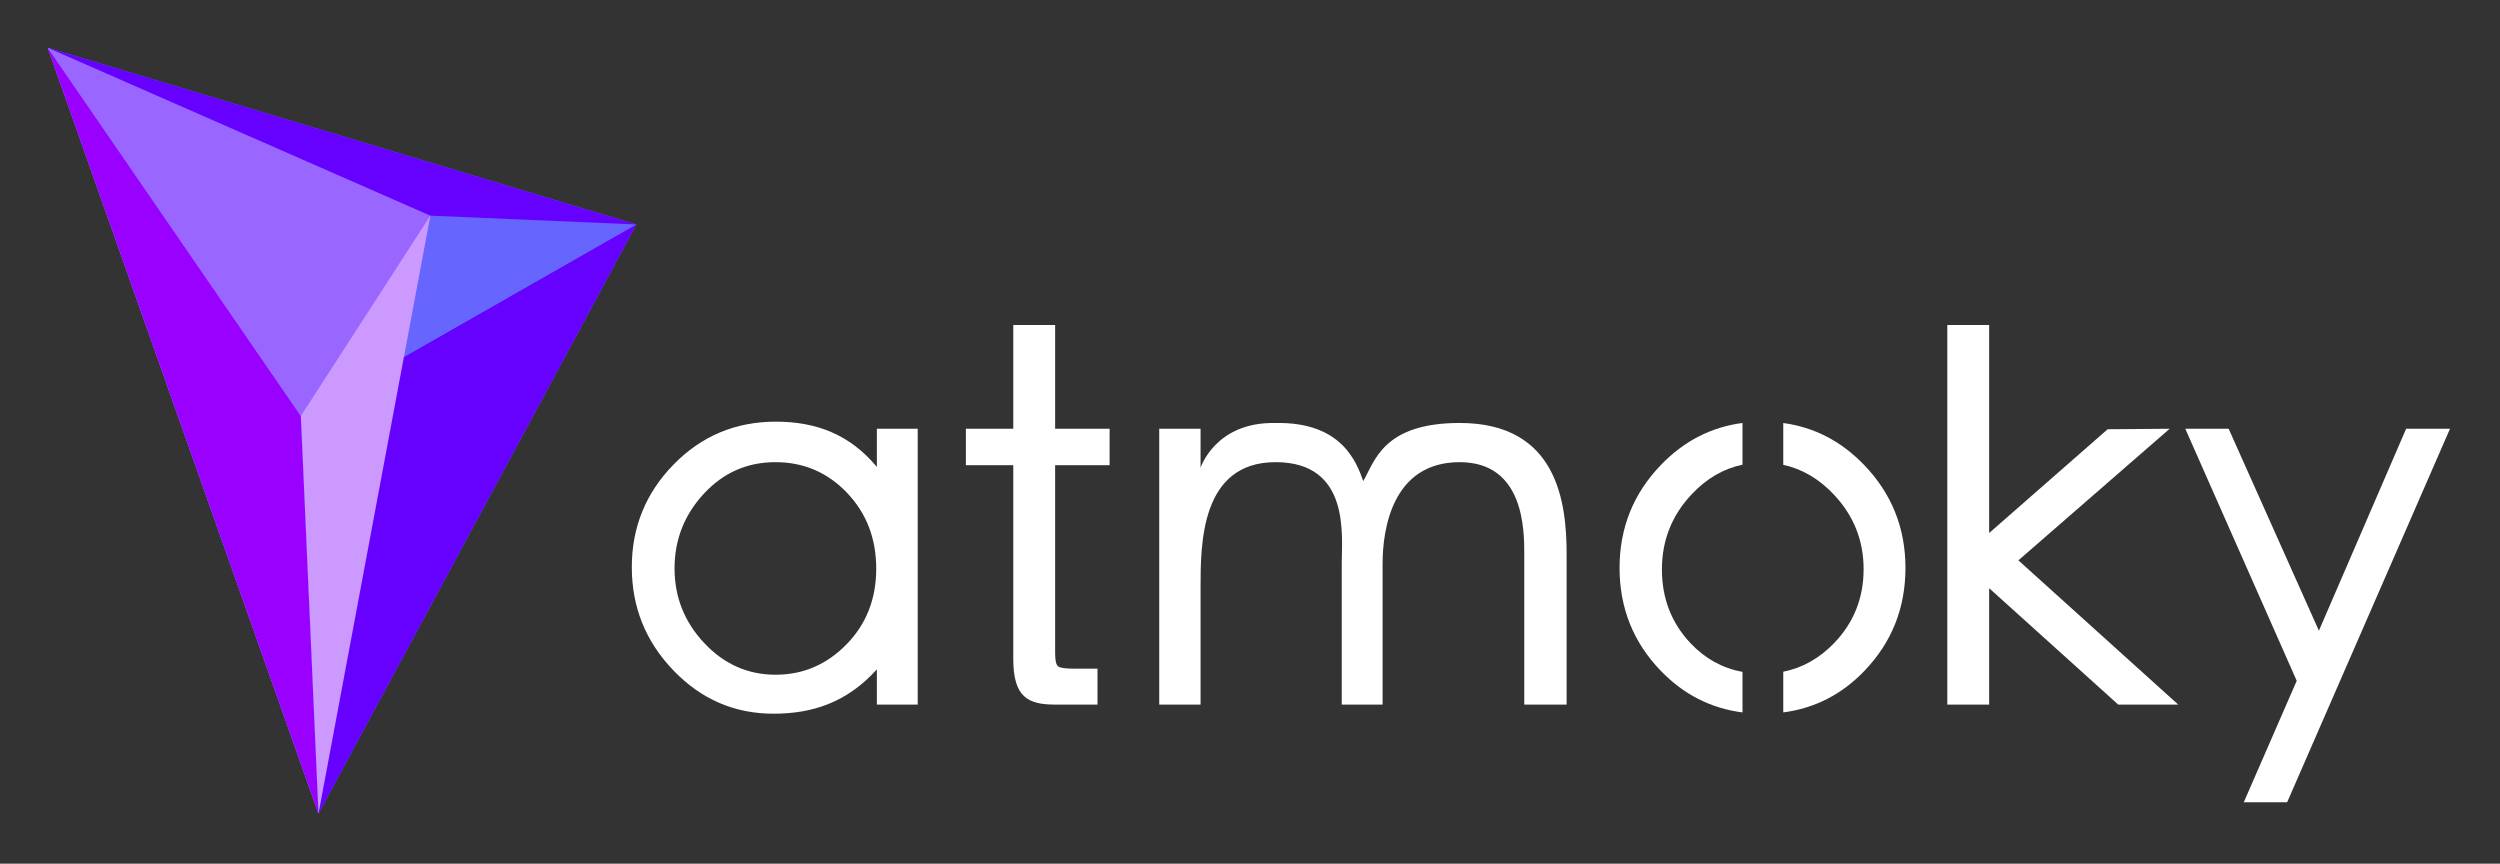 <svg xmlns="http://www.w3.org/2000/svg" width="550" height="190" viewBox="0 0 550 190" fill="none"><rect x="0" y="0" width="550" height="190" fill="#333333" stroke="none"/><g clip-path="url(#clip0)"><path fill-rule="evenodd" clip-rule="evenodd" d="M70.07 179L140 49.385L10.5 10.5L70.07 179Z" fill="#6666FF"></path><path fill-rule="evenodd" clip-rule="evenodd" d="M70.07 179L94.675 47.44L10.5 10.5L70.07 179Z" fill="#9966FF"></path><path fill-rule="evenodd" clip-rule="evenodd" d="M66.185 91.51L70.07 179L10.5 10.5L66.185 91.51Z" fill="#9900FF"></path><path fill-rule="evenodd" clip-rule="evenodd" d="M66.185 91.51L94.675 47.44L10.5 10.5L66.185 91.51Z" fill="#9966FF"></path><path fill-rule="evenodd" clip-rule="evenodd" d="M140 49.385L94.675 47.44L10.5 10.5L140 49.385Z" fill="#6600FF"></path><path fill-rule="evenodd" clip-rule="evenodd" d="M70.07 179L140 49.385L66.185 91.51L70.07 179Z" fill="#6600FF"></path><path fill-rule="evenodd" clip-rule="evenodd" d="M70.07 179L94.675 47.44L66.185 91.51L70.07 179Z" fill="#CC99FF"></path></g><path d="M539 94.326L503.171 176.5H493.631L505.278 149.777L480.764 94.326H490.303L510.159 138.753L529.349 94.326H539Z" fill="white"></path><path d="M479.211 155.01H466.011L437.613 129.4V155.01H428.407V71.5H437.613V117.264L463.681 94.437L477.325 94.326L444.047 123.276L479.211 155.01Z" fill="white"></path><path d="M392.319 147.781C396.551 146.929 400.279 144.829 403.504 141.481C407.83 136.99 409.993 131.572 409.993 125.225C409.993 118.878 407.793 113.385 403.393 108.745C400.145 105.321 396.454 103.16 392.319 102.263V93.064C399.118 93.983 405.028 97.039 410.048 102.232C416.149 108.541 419.2 116.113 419.2 124.946C419.2 133.78 416.186 141.333 410.159 147.605C405.183 152.784 399.236 155.825 392.319 156.728V147.781ZM383.349 102.229C379.156 103.105 375.429 105.277 372.167 108.745C367.804 113.385 365.622 118.897 365.622 125.28C365.622 131.664 367.73 137.083 371.945 141.537C375.133 144.906 378.934 147 383.349 147.821V156.735C376.403 155.841 370.42 152.798 365.4 147.605C359.336 141.333 356.304 133.78 356.304 124.946C356.304 116.113 359.355 108.541 365.456 102.232C370.498 97.017 376.463 93.957 383.349 93.052V102.229Z" fill="white"></path><path d="M344.657 155.01H335.339V121.94C335.339 116.67 335.339 101.675 321.134 101.675C306.254 101.675 304.169 116.529 304.169 124.027V155.01H295.184V123.944C295.184 117.857 297.118 101.675 280.621 101.675C264.125 101.675 264.125 119.803 264.125 129.178V155.01H255.029V94.326H264.125V102.9C264.125 102.9 267.401 92.753 280.621 93.064C295.184 92.767 298.434 101.684 299.913 105.841C302.427 101.61 304.164 93.052 321.134 93.052C342.701 93.052 344.657 110.657 344.657 121.94V155.01Z" fill="white"></path><path d="M244.11 102.343H232.13V143.764C232.13 145.323 232.352 146.269 232.795 146.603C233.239 146.937 234.348 147.104 236.123 147.104H241.448V155.01C237.188 155.029 233.979 155.01 232.13 155.01C226.161 155.01 222.923 153.385 222.923 144.989V102.343H212.496V94.326H222.923V71.5H232.13V94.326H244.11V102.343Z" fill="white"></path><path d="M170.669 92.767C179.507 92.767 186.92 95.525 192.91 102.725V94.326H201.895V155.01H192.91V147.264C186.328 154.539 178.749 157.014 170.17 157.014C161.592 157.014 154.252 153.841 148.151 147.494C142.05 141.147 139 133.576 139 124.779C139 115.983 142.069 108.449 148.207 102.176C154.345 95.903 161.832 92.767 170.669 92.767ZM170.585 101.675C164.371 101.675 159.12 103.995 154.832 108.634C150.544 113.274 148.4 118.748 148.4 125.058C148.4 131.367 150.58 136.842 154.941 141.481C159.302 146.121 164.534 148.441 170.64 148.441C176.672 148.441 181.868 146.214 186.229 141.76C190.59 137.306 192.77 131.757 192.77 125.113C192.77 118.47 190.626 112.902 186.338 108.411C182.05 103.92 176.799 101.675 170.585 101.675Z" fill="white"></path><defs><clipPath id="clip0"><path d="M10.5 10.5H140V179H10.5V10.5Z" fill="white"></path></clipPath></defs></svg>